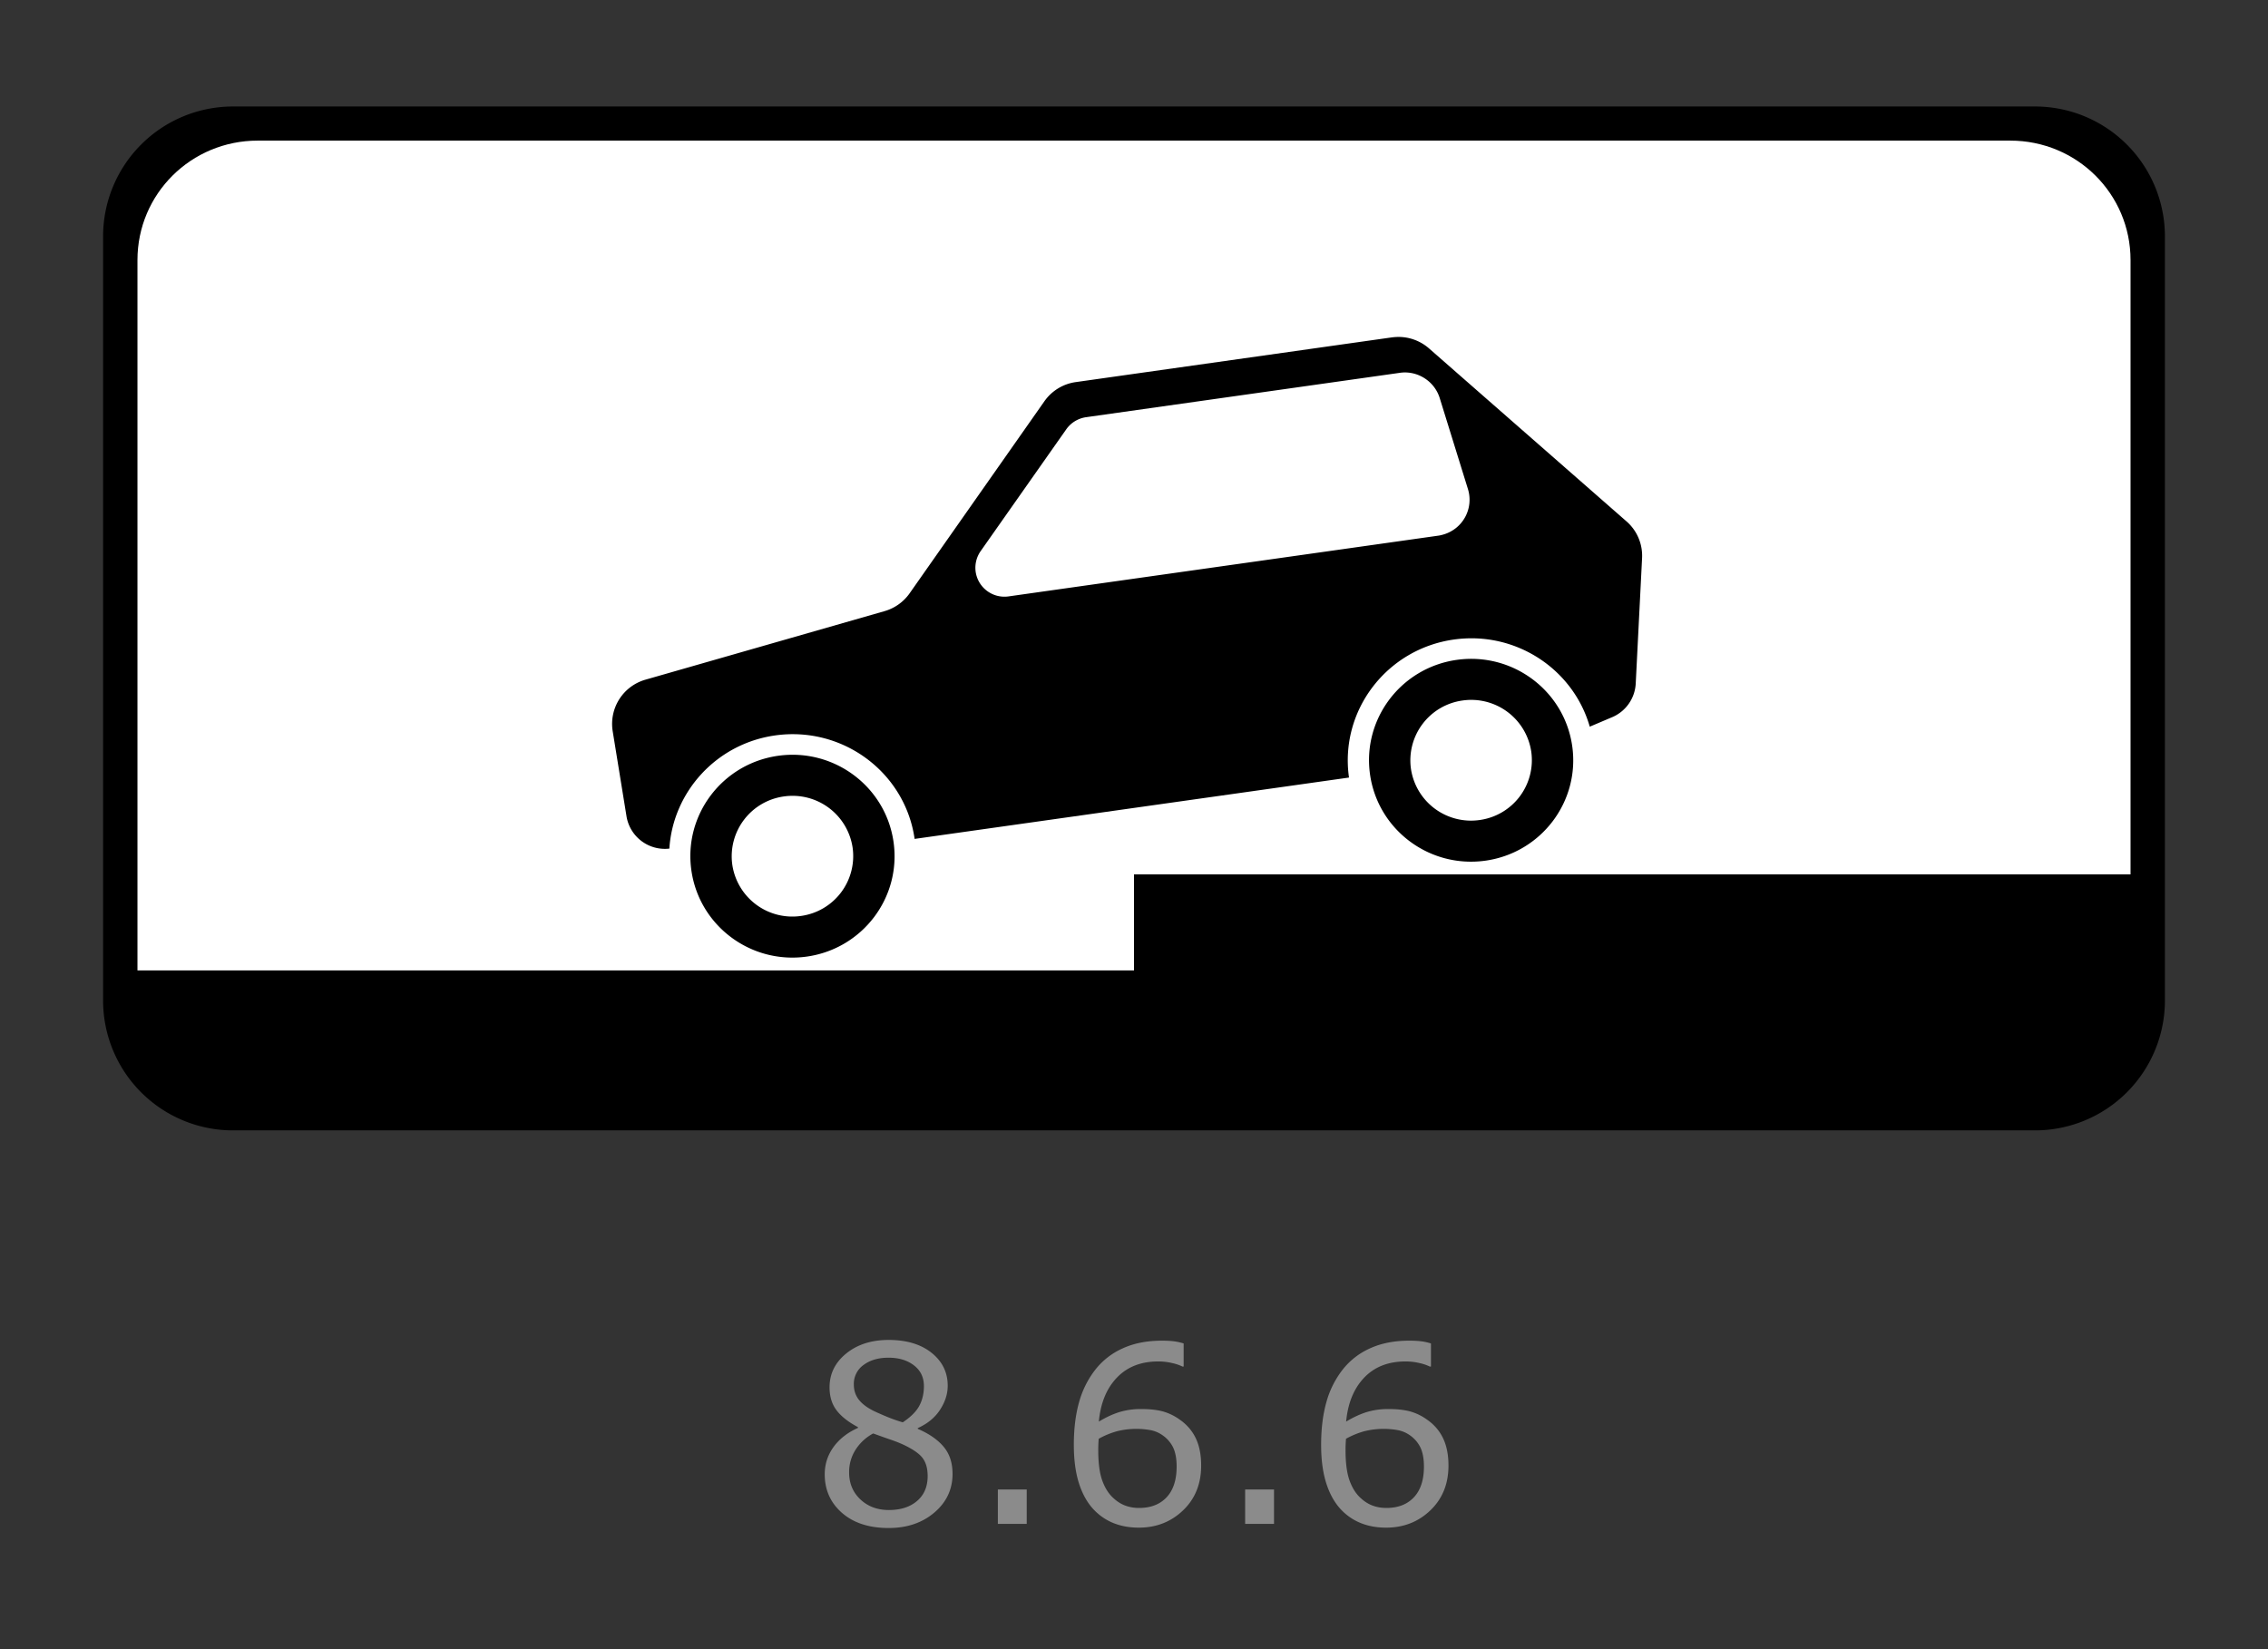 <svg xmlns="http://www.w3.org/2000/svg" width="110" height="80"><rect width="100%" height="100%" fill="#333333" stroke="none"/><g fill="none" fill-rule="evenodd"><path d="M0 0h110v80H0z"></path><g fill-rule="nonzero"><path d="M11.3 5.166h87.4a6.3 6.3 0 0 1 6.3 6.3v37.068a6.3 6.3 0 0 1-6.3 6.3H11.3a6.3 6.3 0 0 1-6.3-6.3V11.466a6.3 6.3 0 0 1 6.3-6.3z" fill="#000"></path><path d="M12.5 6.821c-3.232 0-5.833 2.585-5.833 5.795v34.458H55v-4.657h48.333V12.616c0-3.21-2.601-5.795-5.833-5.795h-85z" fill="#FFF"></path><path d="M67.755 16.346c-.08.003-.163.01-.245.02l-15.333 2.169a2.236 2.236 0 0 0-1.52.926l-6.542 9.323a2.245 2.245 0 0 1-1.22.864L31.308 32.97a2.231 2.231 0 0 0-1.593 2.494l.677 4.17a1.886 1.886 0 0 0 2.073 1.531c.173-2.741 2.27-5.085 5.13-5.49 3.271-.462 6.302 1.785 6.765 5.02l21.068-2.976c-.463-3.233 1.812-6.232 5.083-6.695 2.998-.423 5.791 1.427 6.594 4.227l1.084-.46a1.878 1.878 0 0 0 1.145-1.63l.308-6.09a2.214 2.214 0 0 0-.756-1.78L69.307 16.9a2.244 2.244 0 0 0-1.552-.554zm.292 1.723c.8-.04 1.541.468 1.781 1.242l1.37 4.418a1.754 1.754 0 0 1-1.172 2.194c-.089.027-.18.05-.27.062L48.921 28.93a1.41 1.41 0 0 1-1.6-1.19 1.41 1.41 0 0 1 .24-1.004l4.152-5.908c.224-.32.575-.535.963-.59l15.214-2.152c.053-.008.102-.013.156-.016l.001-.001z" fill="#000"></path><path d="M37.737 36.663c-2.707.383-4.59 2.874-4.204 5.563.385 2.69 2.892 4.56 5.6 4.177 2.707-.383 4.59-2.873 4.204-5.563-.385-2.69-2.892-4.56-5.6-4.177zm.283 1.972a2.944 2.944 0 0 1 3.333 2.486 2.931 2.931 0 0 1-2.503 3.311 2.944 2.944 0 0 1-3.333-2.486 2.931 2.931 0 0 1 2.503-3.311zm32.633-6.625c-2.708.383-4.59 2.873-4.205 5.563.385 2.69 2.893 4.56 5.6 4.177 2.708-.383 4.59-2.874 4.205-5.563-.386-2.69-2.893-4.56-5.6-4.177zm.282 1.971a2.944 2.944 0 0 1 3.333 2.486 2.931 2.931 0 0 1-2.502 3.311 2.944 2.944 0 0 1-3.334-2.486 2.931 2.931 0 0 1 2.503-3.311z" fill="#000"></path><path d="M46.2 71.492c0 .754-.295 1.381-.883 1.881-.588.5-1.327.75-2.217.75-.946 0-1.699-.244-2.26-.732-.56-.489-.84-1.114-.84-1.875 0-.485.14-.923.422-1.316.281-.392.678-.704 1.19-.934v-.036c-.47-.25-.816-.523-1.04-.82-.225-.297-.338-.668-.338-1.113 0-.656.27-1.203.809-1.64.539-.438 1.225-.657 2.057-.657.87 0 1.566.209 2.086.627.52.418.779.95.779 1.594 0 .394-.123.782-.37 1.163-.245.38-.607.678-1.083.893v.035c.547.235.965.524 1.254.868.289.343.433.78.433 1.312h.001zm-1.39-4.26c0-.418-.16-.75-.483-.999-.322-.248-.733-.372-1.233-.372-.492 0-.896.118-1.21.352a1.12 1.12 0 0 0-.472.95c0 .28.08.524.237.729.159.205.398.387.718.547.145.07.353.163.624.276.272.113.536.207.794.281.387-.258.654-.525.803-.803.148-.277.223-.597.223-.96l-.001-.001zm.182 4.372c0-.36-.079-.648-.237-.865-.158-.217-.468-.434-.929-.653a5.886 5.886 0 0 0-.603-.24c-.22-.075-.51-.178-.873-.31a2.306 2.306 0 0 0-.847.778 2 2 0 0 0-.32 1.114c0 .527.182.963.546 1.306.363.344.824.516 1.382.516.57 0 1.027-.146 1.368-.44.342-.292.513-.695.513-1.206zm4.805 2.32h-1.4v-1.67h1.4v1.67zm8.46-2.83c0 .886-.291 1.61-.875 2.17-.584.561-1.3.841-2.148.841-.43 0-.82-.066-1.172-.199a2.686 2.686 0 0 1-.931-.592c-.336-.324-.595-.753-.777-1.289-.181-.535-.272-1.18-.272-1.933 0-.774.083-1.46.25-2.057a4.51 4.51 0 0 1 .793-1.594 3.492 3.492 0 0 1 1.33-1.034c.543-.248 1.176-.372 1.899-.372.23 0 .423.01.58.03.156.019.314.054.474.105v1.12h-.058a2.172 2.172 0 0 0-.496-.168 2.902 2.902 0 0 0-.676-.079c-.84 0-1.51.263-2.01.788-.5.525-.791 1.235-.873 2.13.328-.2.651-.35.97-.454.358-.11.73-.161 1.104-.155.371 0 .698.034.982.102a2.6 2.6 0 0 1 .87.413c.343.238.602.54.776.903.174.363.26.804.26 1.324zm-1.189.047c0-.364-.053-.664-.16-.903a1.547 1.547 0 0 0-.531-.62 1.494 1.494 0 0 0-.598-.247 3.895 3.895 0 0 0-1.611.059 4.116 4.116 0 0 0-.879.363 5.961 5.961 0 0 0-.023.55c0 .618.063 1.105.19 1.463.127.357.302.64.524.846.18.172.374.298.583.378.21.08.437.12.683.12.567 0 1.012-.172 1.336-.518.324-.346.486-.843.486-1.491zm4.723 2.783h-1.4v-1.67h1.4v1.67zm8.461-2.83c0 .886-.292 1.61-.876 2.17-.584.561-1.3.841-2.147.841-.43 0-.82-.066-1.172-.199a2.686 2.686 0 0 1-.932-.592c-.336-.324-.595-.753-.776-1.289-.182-.535-.273-1.18-.273-1.933 0-.774.083-1.46.25-2.057a4.51 4.51 0 0 1 .793-1.594 3.492 3.492 0 0 1 1.33-1.034c.543-.248 1.176-.372 1.899-.372.23 0 .423.01.58.03.156.019.314.054.474.105v1.12h-.058a2.172 2.172 0 0 0-.495-.168 2.902 2.902 0 0 0-.677-.079c-.84 0-1.51.263-2.01.788-.5.525-.79 1.235-.873 2.13.328-.2.651-.35.97-.454.358-.11.73-.161 1.104-.155.371 0 .699.034.982.102a2.6 2.6 0 0 1 .87.413c.344.238.602.54.776.903.174.363.261.804.261 1.324zm-1.19.047c0-.364-.053-.664-.16-.903a1.547 1.547 0 0 0-.53-.62 1.494 1.494 0 0 0-.599-.247 3.895 3.895 0 0 0-1.61.059 4.102 4.102 0 0 0-.88.363 5.961 5.961 0 0 0-.023.55c0 .618.063 1.105.19 1.463.127.357.302.64.525.846.18.172.374.298.583.378.209.08.436.12.682.12.567 0 1.012-.172 1.336-.518.324-.346.486-.843.486-1.491z" fill="#8B8B8B"></path></g></g></svg>